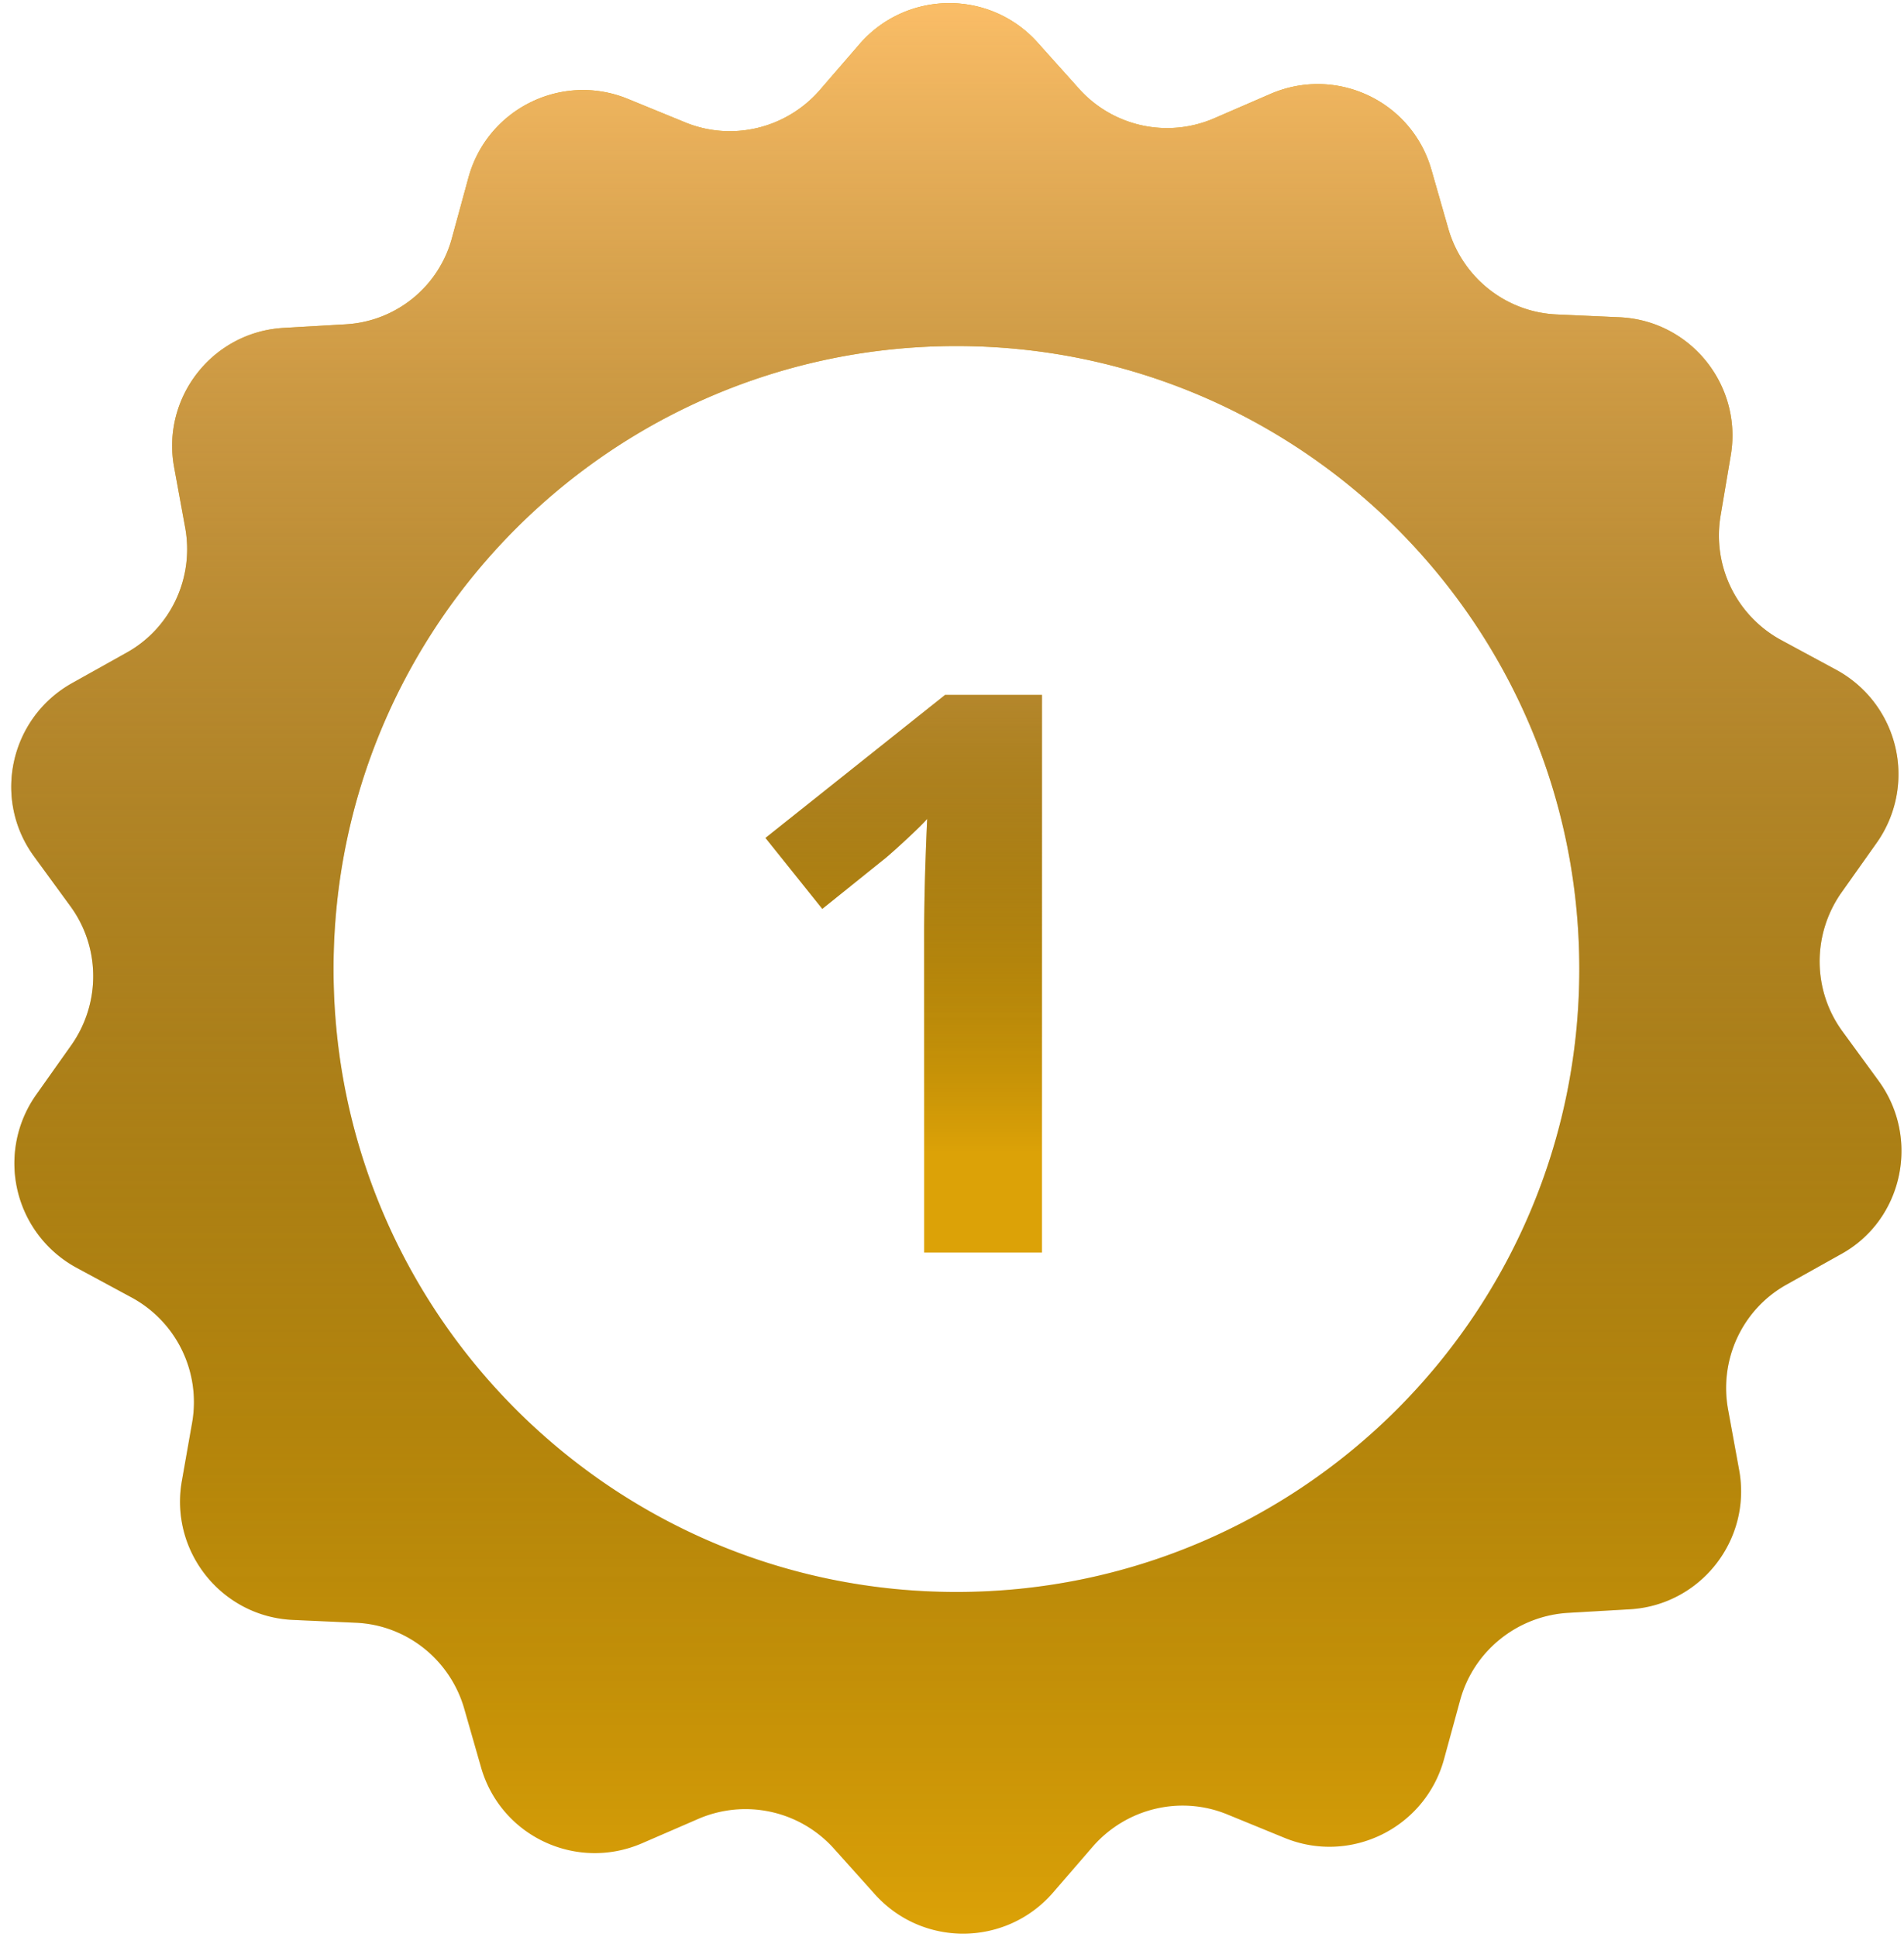 <svg width="117" height="119" fill="none" xmlns="http://www.w3.org/2000/svg"><path d="M64.03 76.961h-7.242V57.133a139.955 139.955 0 0 1 .094-4.5c.03-.86.062-1.633.093-2.32-.172.203-.523.554-1.055 1.054-.515.485-1 .922-1.453 1.313l-3.937 3.164-3.492-4.36 11.039-8.788h5.953V76.96Z" fill="#DCA207"/><path d="M64.03 76.961h-7.242V57.133a139.955 139.955 0 0 1 .094-4.5c.03-.86.062-1.633.093-2.32-.172.203-.523.554-1.055 1.054-.515.485-1 .922-1.453 1.313l-3.937 3.164-3.492-4.36 11.039-8.788h5.953V76.96Z" fill="url(#a)"/><path d="m115.447 66.42-2.231-3.053c-1.842-2.521-1.866-5.94-.072-8.509l2.181-3.078a7.297 7.297 0 0 0-2.521-10.642l-3.321-1.794a7.31 7.31 0 0 1-3.757-7.636l.63-3.733c.728-4.315-2.496-8.314-6.884-8.484l-3.781-.17c-3.128-.12-5.818-2.254-6.69-5.26l-1.043-3.636c-1.212-4.218-5.842-6.4-9.89-4.654L74.6 7.274a7.275 7.275 0 0 1-8.314-1.842L63.766 2.62c-2.933-3.273-8.048-3.224-10.933.072l-2.472 2.86c-2.06 2.352-5.382 3.152-8.266 1.964l-3.491-1.43c-4.048-1.673-8.654.582-9.817 4.824l-.994 3.636a7.18 7.18 0 0 1-6.57 5.381l-3.781.219c-4.388.242-7.539 4.29-6.739 8.58l.679 3.71c.557 3.078-.897 6.18-3.636 7.684l-3.297 1.842C.619 44.095-.496 49.09 2.098 52.628l2.23 3.054c1.842 2.521 1.866 5.94.072 8.509L2.22 67.269a7.297 7.297 0 0 0 2.52 10.642l3.322 1.794a7.31 7.31 0 0 1 3.757 7.635l-.654 3.71c-.728 4.314 2.496 8.314 6.884 8.483l3.782.17c3.127.121 5.817 2.254 6.69 5.26l1.042 3.636c1.212 4.218 5.842 6.4 9.89 4.655l3.467-1.503a7.304 7.304 0 0 1 8.314 1.818l2.521 2.812c2.933 3.272 8.048 3.224 10.933-.073l2.472-2.86c2.06-2.352 5.382-3.152 8.266-1.964l3.491 1.43c4.048 1.673 8.654-.582 9.817-4.824l.994-3.636c.825-3.006 3.49-5.163 6.618-5.357l3.781-.218c4.388-.243 7.539-4.29 6.739-8.581l-.678-3.709c-.558-3.079.897-6.181 3.636-7.684l3.296-1.843c3.806-2.084 4.897-7.102 2.328-10.641ZM58.772 97.813c-21.138 0-38.276-17.138-38.276-38.276 0-21.137 17.138-38.275 38.276-38.275s38.276 17.138 38.276 38.275c0 21.138-17.138 38.276-38.276 38.276Z" fill="#DCA207"/><path d="m115.447 66.42-2.231-3.053c-1.842-2.521-1.866-5.94-.072-8.509l2.181-3.078a7.297 7.297 0 0 0-2.521-10.642l-3.321-1.794a7.31 7.31 0 0 1-3.757-7.636l.63-3.733c.728-4.315-2.496-8.314-6.884-8.484l-3.781-.17c-3.128-.12-5.818-2.254-6.69-5.26l-1.043-3.636c-1.212-4.218-5.842-6.4-9.89-4.654L74.6 7.274a7.275 7.275 0 0 1-8.314-1.842L63.766 2.62c-2.933-3.273-8.048-3.224-10.933.072l-2.472 2.86c-2.06 2.352-5.382 3.152-8.266 1.964l-3.491-1.43c-4.048-1.673-8.654.582-9.817 4.824l-.994 3.636a7.18 7.18 0 0 1-6.57 5.381l-3.781.219c-4.388.242-7.539 4.29-6.739 8.58l.679 3.71c.557 3.078-.897 6.18-3.636 7.684l-3.297 1.842C.619 44.095-.496 49.09 2.098 52.628l2.23 3.054c1.842 2.521 1.866 5.94.072 8.509L2.22 67.269a7.297 7.297 0 0 0 2.52 10.642l3.322 1.794a7.31 7.31 0 0 1 3.757 7.635l-.654 3.71c-.728 4.314 2.496 8.314 6.884 8.483l3.782.17c3.127.121 5.817 2.254 6.69 5.26l1.042 3.636c1.212 4.218 5.842 6.4 9.89 4.655l3.467-1.503a7.304 7.304 0 0 1 8.314 1.818l2.521 2.812c2.933 3.272 8.048 3.224 10.933-.073l2.472-2.86c2.06-2.352 5.382-3.152 8.266-1.964l3.491 1.43c4.048 1.673 8.654-.582 9.817-4.824l.994-3.636c.825-3.006 3.49-5.163 6.618-5.357l3.781-.218c4.388-.243 7.539-4.29 6.739-8.581l-.678-3.709c-.558-3.079.897-6.181 3.636-7.684l3.296-1.843c3.806-2.084 4.897-7.102 2.328-10.641ZM58.772 97.813c-21.138 0-38.276-17.138-38.276-38.276 0-21.137 17.138-38.275 38.276-38.275s38.276 17.138 38.276 38.275c0 21.138-17.138 38.276-38.276 38.276Z" fill="url(#b)"/><defs><linearGradient id="a" x1="57.936" y1="25.961" x2="57.936" y2="70.843" gradientUnits="userSpaceOnUse"><stop stop-color="#FABD67"/><stop offset="1" stop-opacity="0"/></linearGradient><linearGradient id="b" x1="58.767" y1=".192" x2="58.767" y2="118.808" gradientUnits="userSpaceOnUse"><stop stop-color="#FABD67"/><stop offset="1" stop-opacity="0"/></linearGradient></defs></svg>